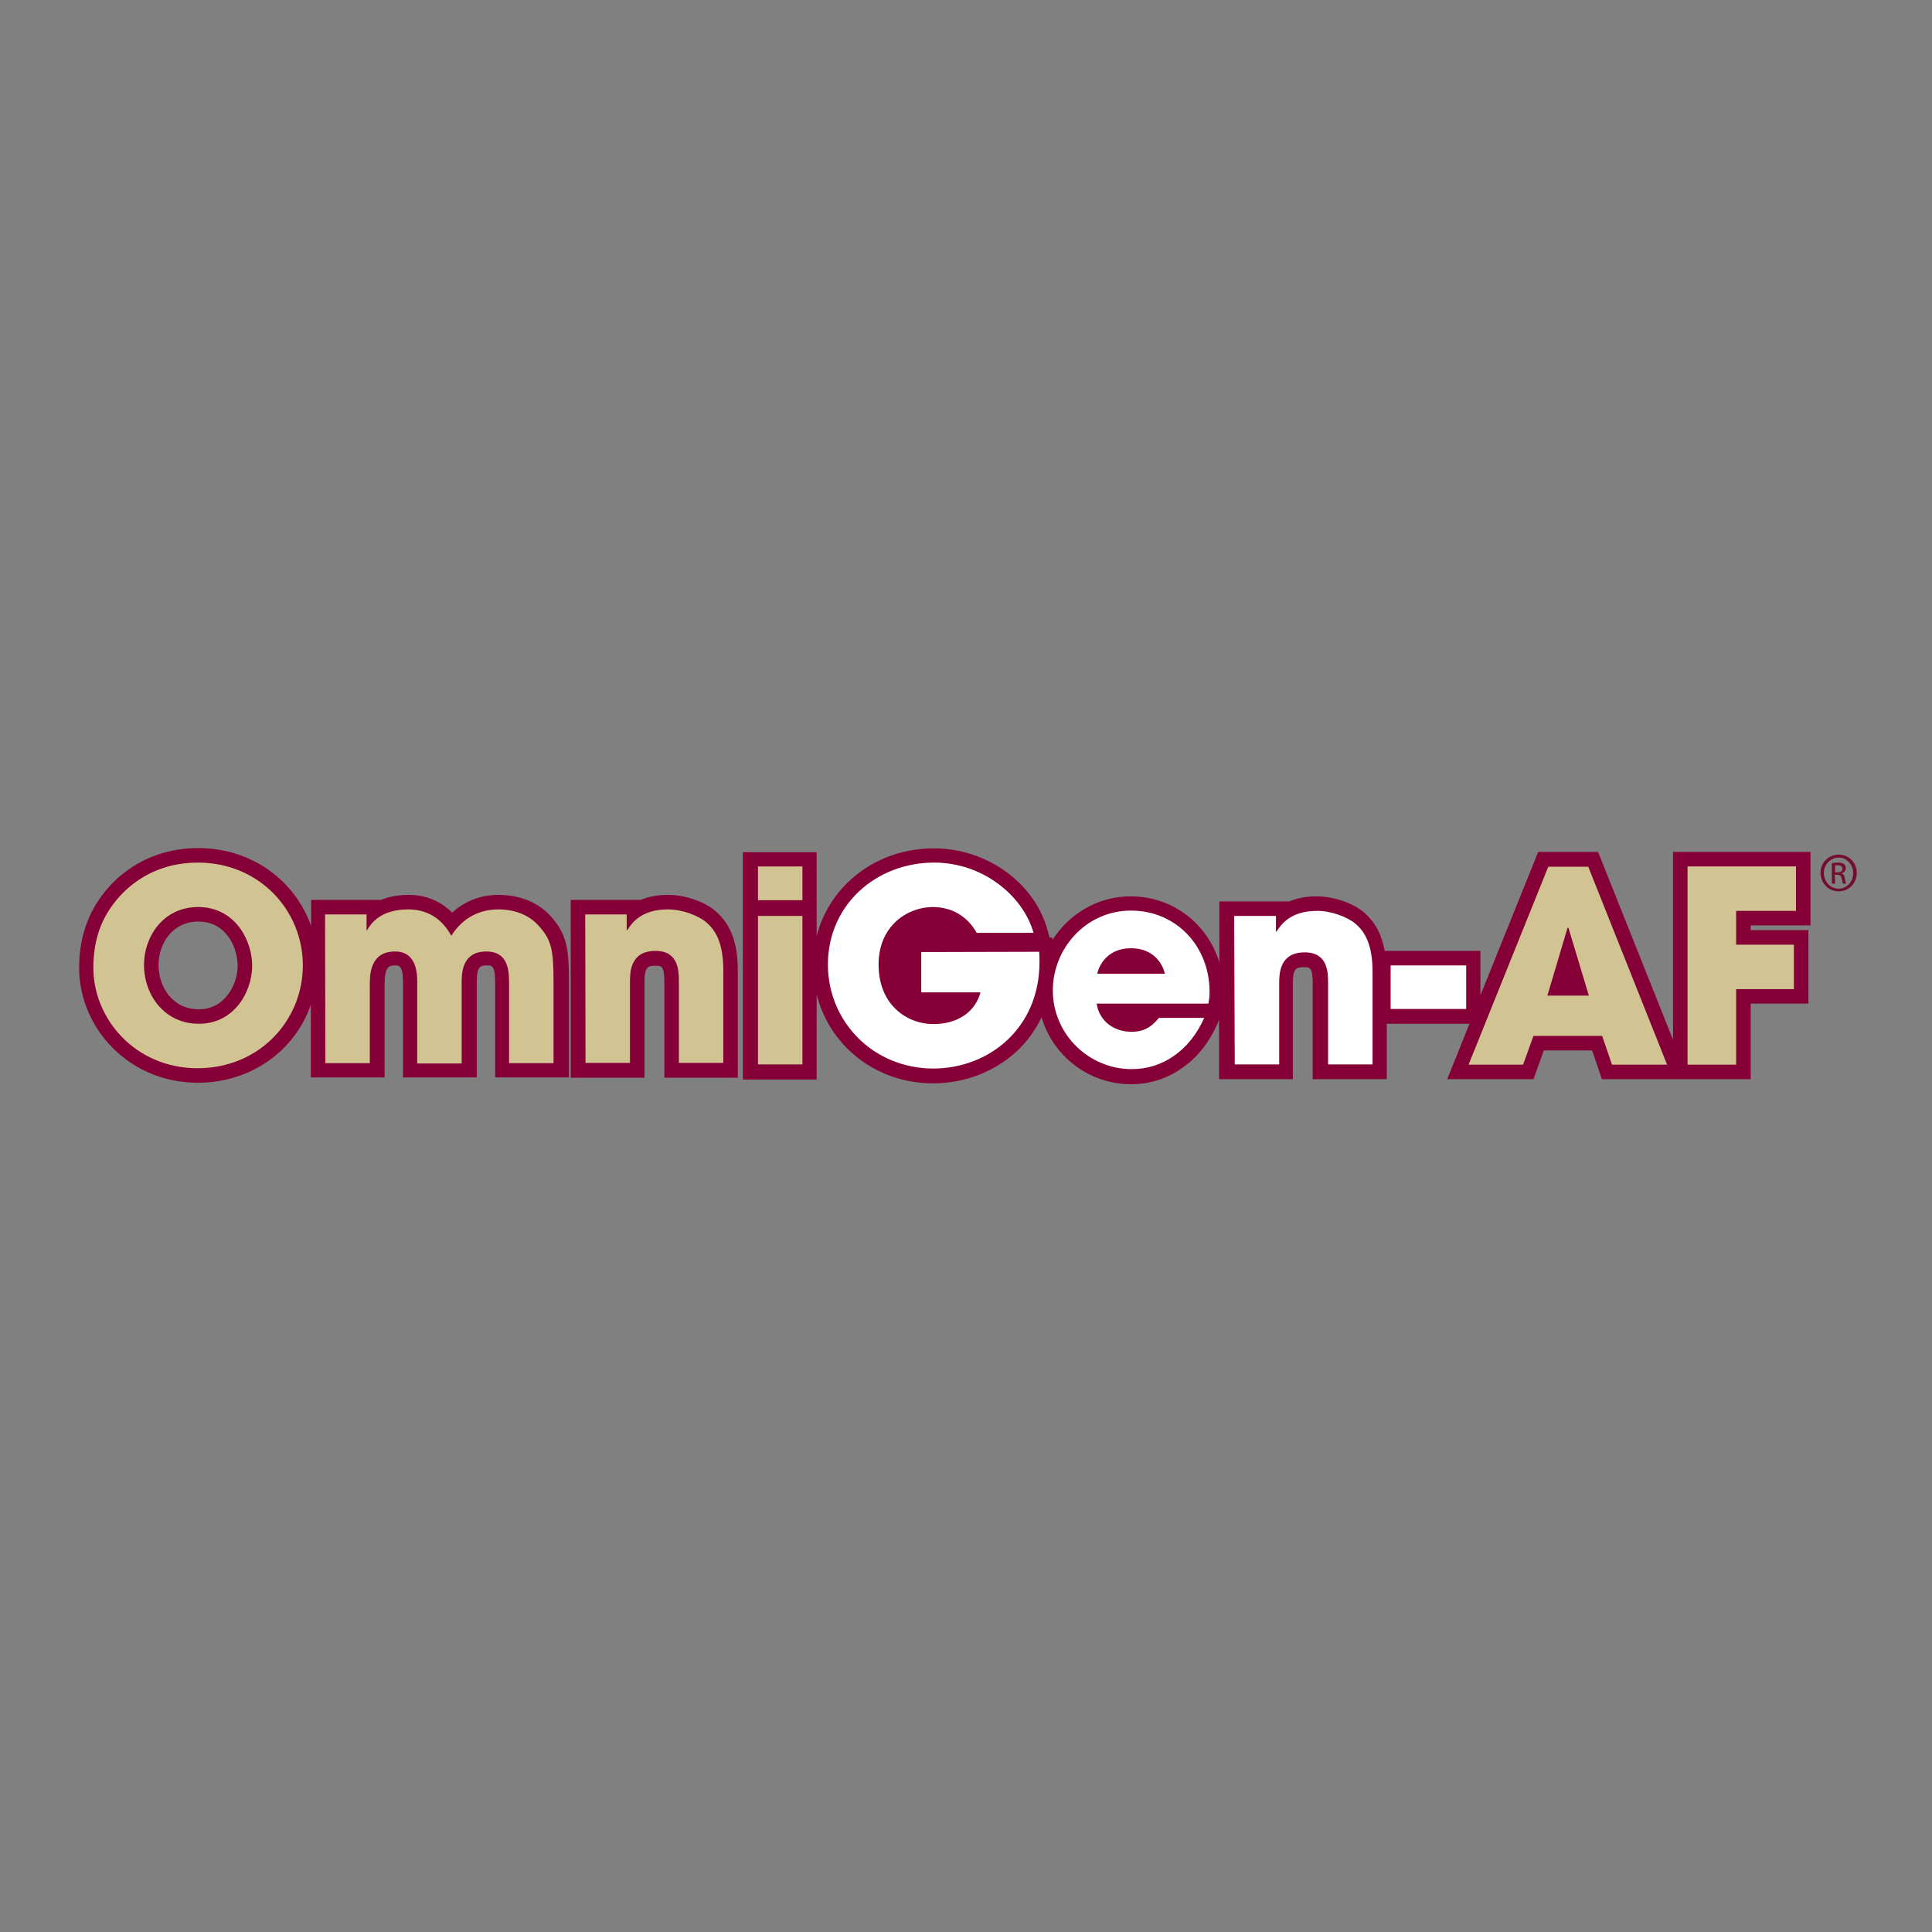 <?xml version="1.0" encoding="utf-8"?>
<!-- Generator: Adobe Illustrator 19.2.1, SVG Export Plug-In . SVG Version: 6.00 Build 0)  -->
<svg version="1.1" id="layer" xmlns="http://www.w3.org/2000/svg" xmlns:xlink="http://www.w3.org/1999/xlink" x="0px" y="0px"
	 viewBox="0 0 652 652" style="enable-background:new 0 0 652 652;" xml:space="preserve">
<rect x="0" y="0" width="652" height="652" fill="#808080" stroke="none"/>
<style type="text/css">
	.st0{fill:#860038;}
	.st1{fill:#730E2D;}
	.st2{fill:#FFFFFF;}
	.st3{fill:#D1C392;}
</style>
<path class="st0" d="M168.3,302c-6.1,0-11.5,2.1-15.7,6c-3.9-3.9-8.9-6-14.7-6c-2.8,0-6.2,0.4-9.3,1.7h-23.6v8.8
	c-5.5-15.5-20.2-26.3-38.1-26.3c-20.2,0-32.7,13.1-37.2,24.3c-2,4.9-3,10.3-3,16.1c0,9.8,4,19.6,11.1,26.8c7.5,7.7,17.8,12,29,12
	c17.9,0,32.7-10.8,38.1-26.3v24.5h24.9v-31.6c0-6.2,1.8-6.2,3.6-6.2c1.2,0,2.6,0,2.6,5.6v32.2h24.9v-32.3c0-5.2,1.2-5.5,3.4-5.5
	c1.8,0,2.8,0,2.8,6.2v31.6h24.9v-32.3c0-11.1-0.6-16.3-6.8-22.8C179.5,302.8,172.2,302,168.3,302z M67.1,340.6
	c-8.9,0-13.6-7.5-13.6-15c0-7.1,4.7-14.6,13.4-14.6c9.7,0,13.3,9.1,13.3,14.9C80.2,332,76.1,340.6,67.1,340.6z M241.5,307.5
	c-3.8-3.3-10.4-5.5-16.1-5.5c-3.7,0-6.8,0.7-9.2,1.7h-23.6v60h24.9v-32.2c0-5.1,1-5.6,3.7-5.6c2,0,3,0,3,5.5v32.3H249v-36.3
	C249,315.4,244.7,310.3,241.5,307.5z M611,312.3v-24.8h-46.4v63.4l-25.3-63.4h-20.2l-19.5,48.4v-15h-32.3
	c-1.3-7.1-4.4-10.7-6.9-12.9c-3.8-3.3-10.4-5.5-16.1-5.5c-3.8,0-6.8,0.7-9.2,1.7h-23.6v20.6c-4-13.1-15.7-22.3-30-22.3
	c-11,0-20.7,5.9-26.3,14.7l-0.1-0.8h-0.9l-0.8-2.9c-4.5-15.8-20.6-27.2-38.2-27.2c-19.4,0-35.2,12.4-39.6,29.6v-28.3h-24.9v76.7
	h24.9v-28.7c4.4,17.5,20.1,30,39.3,30c10.7,0,20.7-3.9,28.2-10.8c3.5-3.3,6.4-7.2,8.4-11.5c3.8,13,15.9,22.6,30.2,22.6
	c6.3,0,12.2-1.9,17.1-5.4c5.1-3.4,9.2-8.6,12-14.9l0.6-1.5v20.1h24.9V332c0-5.1,1-5.6,3.7-5.6c2,0,3,0,3,5.5v32.3H468v-18.7h27.9
	l-7.5,18.7h29.1l3.5-9.7h16.3l3.3,9.7h29.3v0h20.9v-25.5h19.5v-24.8h-19.5v-1.6C590.8,312.3,611,312.3,611,312.3z"/>
<path class="st1" d="M620.5,288.4c3.4,0,6.1,2.7,6.1,6.2c0,3.5-2.7,6.2-6.1,6.2c-3.4,0-6.1-2.7-6.1-6.2
	C614.3,291.2,617.1,288.4,620.5,288.4C620.5,288.4,620.5,288.4,620.5,288.4z M620.5,289.4c-2.7,0-5,2.3-5,5.2c0,2.9,2.2,5.3,5,5.3
	c2.7,0,4.9-2.3,4.9-5.2C625.4,291.7,623.2,289.4,620.5,289.4L620.5,289.4z M619.3,298.2h-1.1v-6.9c0.6-0.1,1.1-0.2,2-0.2
	c1,0,1.7,0.2,2.1,0.5c0.4,0.3,0.6,0.8,0.6,1.4c0,0.9-0.6,1.5-1.4,1.7v0.1c0.6,0.1,1,0.7,1.1,1.7c0.2,1.1,0.3,1.5,0.5,1.7H622
	c-0.2-0.2-0.3-0.8-0.5-1.8c-0.2-0.9-0.6-1.2-1.5-1.2h-0.8L619.3,298.2L619.3,298.2z M619.3,294.4h0.8c0.9,0,1.7-0.3,1.7-1.2
	c0-0.6-0.4-1.2-1.7-1.2c-0.4,0-0.6,0-0.8,0.1V294.4z"/>
<path class="st2" d="M350.7,321.2c0.1,1.2,0.1,2.2,0.1,3.5c0,22.4-17.2,35.9-35.8,35.9c-20.3,0-35.6-15.8-35.6-35.1
	c0-20,16.1-34.4,35.9-34.4c16,0,29.8,10.8,33.5,23.7h-19.2c-2.6-4.7-7.5-8.7-14.8-8.7c-8.4,0-18.3,6.2-18.3,19.4
	c0,14,10,20.1,18.4,20.1c8.5,0,14.2-4.2,16-10.7h-20v-13.6L350.7,321.2L350.7,321.2z M406.4,343.5c-2.5,5.6-6,9.9-10.2,12.8
	c-4.2,3-9.1,4.5-14.3,4.5c-14.4,0-26.6-11.7-26.6-26.6c0-14,11.1-26.9,26.4-26.9c15.3,0,26.5,12.1,26.5,27.4c0,2-0.2,2.8-0.4,4
	h-37.7c0.9,6,5.9,9.5,11.8,9.5c4.6,0,7.1-2.1,9.2-4.7L406.4,343.5L406.4,343.5z M393.1,328.6c-0.6-3-3.6-8.6-11.4-8.6
	c-7.8,0-10.8,5.6-11.4,8.6H393.1z M416.5,309.1h14.1v5.3h0.2c1.5-2.4,4.7-7,13.7-7c4.8,0,10.1,2,12.9,4.3c2.7,2.3,5.8,6.3,5.8,16.2
	v31.3h-15v-27.4c0-3.5,0-10.4-7.9-10.4c-8.6,0-8.6,7.4-8.6,10.5v27.3h-15L416.5,309.1L416.5,309.1z M469.3,325.8h25.5v14.7h-25.5
	V325.8z"/>
<path class="st3" d="M66.8,291.1c20.7,0,35.4,16.1,35.4,34.7c0,18.6-14.7,34.7-35.5,34.7c-21.1,0-35.2-16.7-35.2-33.9
	c0-4.4,0.6-9.4,2.6-14.3C37.6,303.7,48,291.1,66.8,291.1 M67.1,345.5c12.1,0,18-11,18-19.6c0-8.7-5.9-19.8-18.2-19.8
	c-11.9,0-18.3,10.1-18.3,19.5C48.6,335.9,55.6,345.5,67.1,345.5 M109.7,308.6h14v5.3h0.2c1.2-2.1,4.4-7,13.9-7
	c4.4,0,10.5,1.5,14.5,8.9c3.1-4.9,8.2-8.9,15.9-8.9c3.5,0,9.1,0.8,13.2,5.1c4.7,5,5.4,8.3,5.4,19.4v27.4h-15v-26.6
	c0-4.1,0-11.1-7.7-11.1c-8.3,0-8.3,7.6-8.3,10.4v27.4h-15v-27.3c0-2.7,0-10.5-7.5-10.5c-8.5,0-8.5,8.1-8.5,11.1v26.6h-15
	L109.7,308.6L109.7,308.6z M197.5,308.6h14v5.3h0.2c1.5-2.4,4.7-7,13.7-7c4.8,0,10.1,2,12.9,4.3c2.7,2.3,5.8,6.3,5.8,16.2v31.3h-15
	v-27.4c0-3.5,0-10.4-7.9-10.4c-8.6,0-8.6,7.4-8.6,10.5v27.3h-15L197.5,308.6L197.5,308.6z M270.8,303.8h-15v-11.4h15V303.8z
	 M270.8,359.2h-15v-50.1h15V359.2z M517.5,349.6l-3.5,9.7h-18.4l26.9-66.8H536l26.6,66.8h-18.6l-3.3-9.7H517.5z M522.2,336h14
	l-6.9-22.9h-0.1h-0.2L522.2,336z M569.5,292.4h36.6v15h-20.2v11.4h19.5v15h-19.5v25.5h-16.4V292.4z"/>
</svg>
